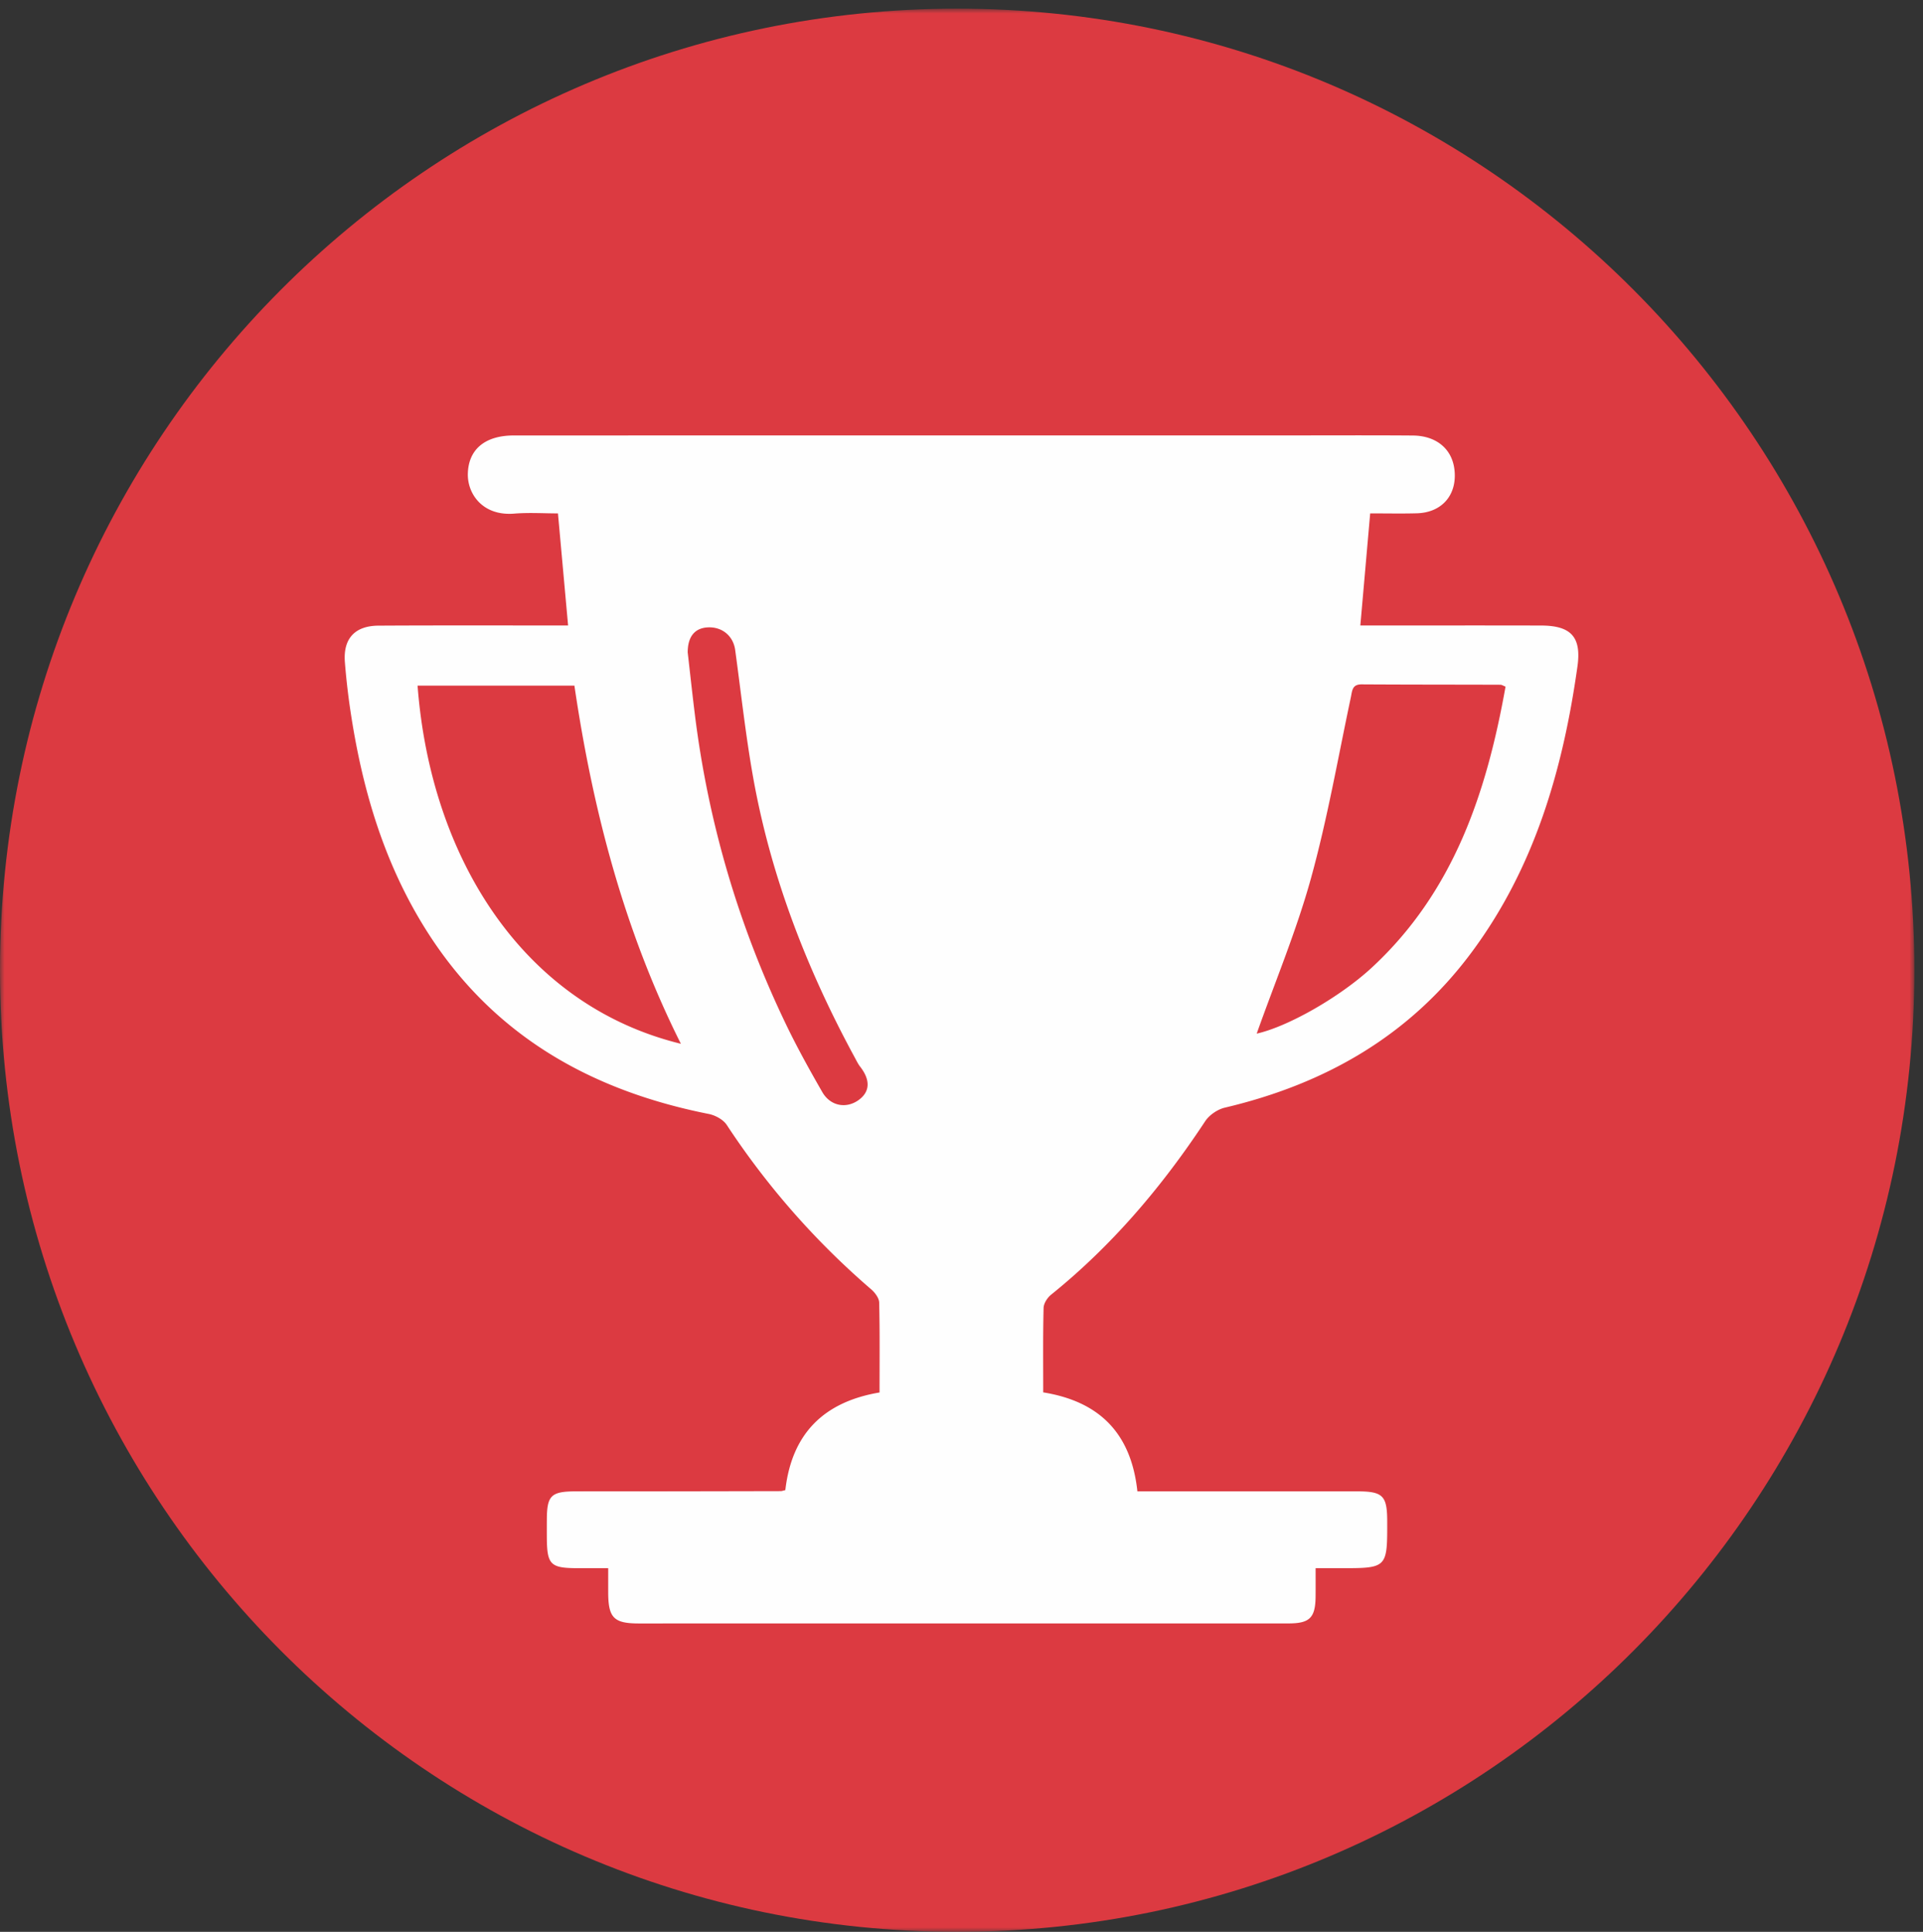 <svg xmlns="http://www.w3.org/2000/svg" xmlns:xlink="http://www.w3.org/1999/xlink" width="212" height="213"><rect width="100%" height="100%" fill="#333333" stroke="none"/><defs><path id="a" d="M.001.956h211.046V213H.001z"/></defs><g fill="none" fill-rule="evenodd"><mask id="b" fill="#fff"><use xlink:href="#a"/></mask><path fill="#DC3A41" d="M211.047 106.979c0 58.553-47.242 106.02-105.523 106.02C47.246 213 .001 165.533.001 106.98S47.246.956 105.524.956c58.28 0 105.523 47.47 105.523 106.023" mask="url(#b)"/><path fill="#FEFEFE" d="M75.815 71.93c.236 2.048.497 4.483.798 6.91 1.481 11.907 4.837 23.268 10.025 34.073 1.226 2.551 2.603 5.037 4.014 7.493.893 1.556 2.649 1.866 4.01.879 1.264-.918 1.31-2.21.156-3.689-.202-.259-.352-.563-.509-.856-5.292-9.73-9.282-19.95-11.253-30.879-.846-4.702-1.358-9.463-2.007-14.199-.21-1.532-1.42-2.555-2.993-2.488-1.4.06-2.237.944-2.241 2.757m62.728 42.035c3.51-.789 9.229-4.075 12.698-7.287 9.024-8.359 12.647-19.274 14.736-30.973-.265-.101-.41-.205-.557-.208-5.102-.017-10.204-.01-15.306-.041-1.05-.007-1.037.687-1.191 1.426-1.419 6.677-2.586 13.422-4.405 19.987-1.61 5.804-3.954 11.404-5.975 17.096m-63.481 1.118c-6.291-12.563-9.726-25.861-11.738-39.489H46.035c1.43 18.872 11.529 35.208 29.027 39.49m11.516 49.213c.717-6.247 4.258-9.734 10.387-10.767 0-3.352.036-6.634-.04-9.916-.013-.498-.469-1.1-.886-1.46a86.704 86.704 0 01-15.916-18.119c-.388-.593-1.26-1.067-1.983-1.212-13.154-2.607-23.98-8.785-31.25-20.421-4.495-7.19-6.875-15.138-8.168-23.454a78.192 78.192 0 01-.702-5.96c-.198-2.576 1.107-3.991 3.705-4.006 6.33-.036 12.66-.017 18.987-.02h1.917l-1.117-12.356c-1.55 0-3.2-.11-4.831.024-3.484.28-5.15-2.193-5.105-4.38.058-2.682 1.865-4.238 5.08-4.238 28.371-.005 56.741-.003 85.112-.005 4.663 0 9.326-.024 13.99.012 2.577.022 4.297 1.462 4.58 3.705.351 2.793-1.335 4.797-4.147 4.87-1.655.046-3.315.01-5.136.01-.362 4.123-.712 8.136-1.086 12.359.748 0 1.344 0 1.937.002 5.997 0 11.994-.01 17.989.005 3.314.007 4.467 1.27 4.009 4.516-1.602 11.367-4.728 22.188-11.692 31.546-6.851 9.21-16.17 14.497-27.18 17.094-.805.189-1.712.81-2.168 1.498-4.75 7.202-10.261 13.703-16.994 19.131-.408.33-.808.954-.82 1.452-.077 3.06-.041 6.12-.041 9.313 6.09.982 9.685 4.402 10.382 10.91h1.886c7.44 0 14.88 0 22.319.002 2.85 0 3.326.467 3.336 3.255.014 5.223.014 5.223-5.22 5.216h-2.673c0 1.152.007 2.14-.003 3.126-.021 2.334-.644 2.965-2.974 2.965-15.489.005-30.98.003-46.47.003-8.382 0-16.767 0-25.15.002-2.776 0-3.389-.62-3.391-3.441-.002-.82 0-1.641 0-2.655h-3.266c-3.148.002-3.496-.349-3.5-3.563a141.05 141.05 0 01.002-1.84c.017-2.603.475-3.058 3.153-3.068 3.22-.012 6.44 0 9.658-.002 4.333-.005 8.663-.015 12.993-.024.108-.003.214-.049.487-.11"/></g></svg>